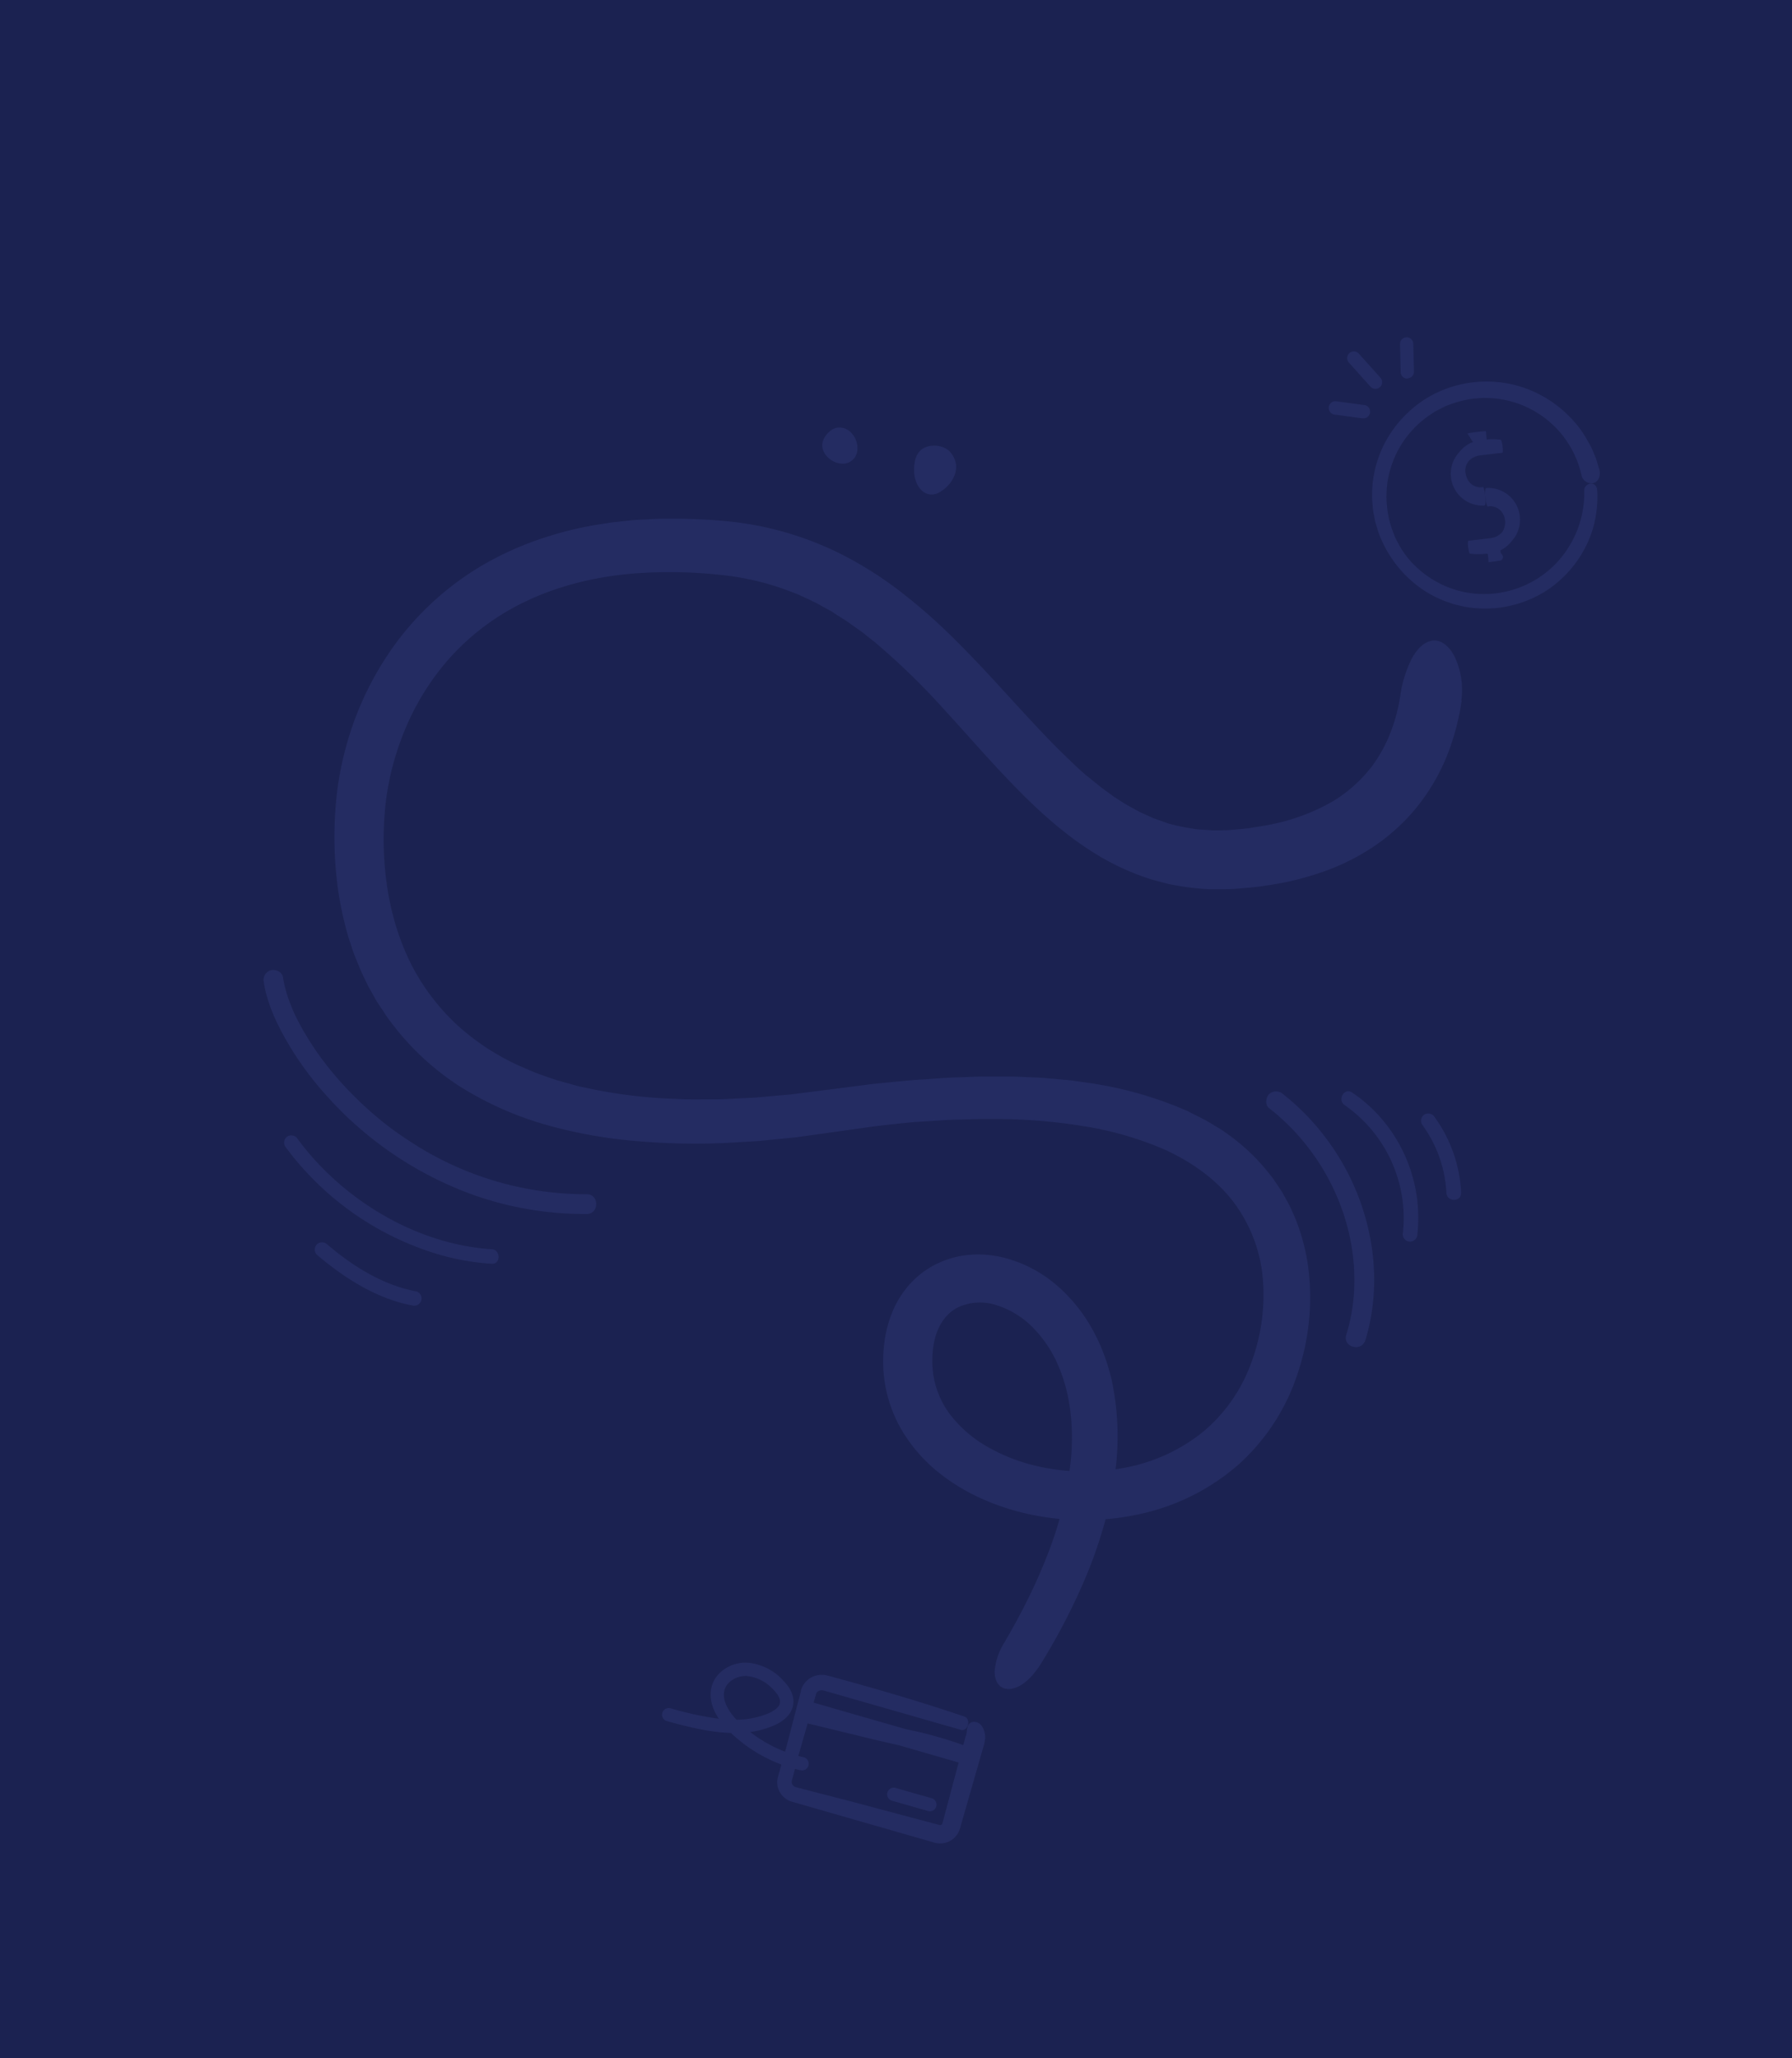<?xml version="1.0" encoding="UTF-8"?> <svg xmlns="http://www.w3.org/2000/svg" viewBox="0 0 540 620"><defs><style>.cls-1{fill:#1b2251;}.cls-2{opacity:0.5;}.cls-3{fill:#2d3673;}</style></defs><g id="Calque_2" data-name="Calque 2"><g id="Design"><rect class="cls-1" width="540" height="620"></rect><g class="cls-2"><path class="cls-3" d="M410.73,126a1.23,1.23,0,0,1-.27,0l-8.31-1.12a2,2,0,0,1,.54-4L411,122a2,2,0,0,1-.27,4Z"></path><path class="cls-3" d="M424.08,114.05a2,2,0,0,1-2-2l-.2-8.38a2,2,0,1,1,4-.1l.2,8.39a2,2,0,0,1-1.95,2Z"></path><path class="cls-3" d="M414.47,117.13a2,2,0,0,1-1.5-.67l-6.5-7.26a2,2,0,1,1,3-2.67l6.51,7.26a2,2,0,0,1-1.49,3.34Z"></path><path class="cls-3" d="M148.13,376.3c-17.81-1.16-35-9.58-48-21.59a81.15,81.15,0,0,1-10.44-11.63,2.27,2.27,0,0,0-3-.79,2.23,2.23,0,0,0-.79,3A88.84,88.84,0,0,0,132.62,378a74.84,74.84,0,0,0,15.51,2.68c2.82.19,2.81-4.21,0-4.4Z"></path><path class="cls-3" d="M125.43,389c-10.08-1.89-19.12-7.58-26.83-14.15a2.26,2.26,0,0,0-3.11,0,2.22,2.22,0,0,0,0,3.11c8.26,7,18,13.26,28.77,15.28a2.25,2.25,0,0,0,2.7-1.54,2.21,2.21,0,0,0-1.53-2.7Z"></path><path class="cls-3" d="M79.52,295.93c.82,5.48,3.13,10.77,5.73,15.62a95.39,95.39,0,0,0,12.72,18,108.71,108.71,0,0,0,44.21,30.22,100.75,100.75,0,0,0,34.6,5.92c3.83,0,3.84-6,0-5.95A96.57,96.57,0,0,1,123,343.46,94.2,94.2,0,0,1,113,336a107.58,107.58,0,0,1-8.81-8.41q-2-2.11-3.83-4.33c-.61-.72-1.2-1.44-1.78-2.18-.13-.17-.27-.34-.4-.52-.53-.66.21.29-.1-.12l-.86-1.14a88.73,88.73,0,0,1-5.66-8.57c-.89-1.53-1.72-3.1-2.5-4.69-.36-.75-.71-1.51-1-2.27l-.16-.37c-.25-.56.23.6-.05-.12l-.43-1.08a37.6,37.6,0,0,1-2.16-7.85c-.24-1.59-2.25-2.46-3.67-2.08a3.06,3.06,0,0,0-2.07,3.67Z"></path><path class="cls-3" d="M411.44,403.69c6.3-20.7,1-43.95-12-61a70.89,70.89,0,0,0-12.8-13.1,3.09,3.09,0,0,0-4.21,0c-1,1-1.28,3.22,0,4.21,15.85,12.33,25.75,31.92,25.7,51.89a55.25,55.25,0,0,1-2.45,16.43c-1.12,3.67,4.62,5.24,5.74,1.58Z"></path><path class="cls-3" d="M427.11,371.8a45.87,45.87,0,0,0-11.43-35.54,43.66,43.66,0,0,0-8.24-7.16c-2.35-1.59-4.55,2.22-2.22,3.8a41.49,41.49,0,0,1,17.49,38.9,2.21,2.21,0,0,0,2.2,2.2,2.26,2.26,0,0,0,2.2-2.2Z"></path><path class="cls-3" d="M440.29,359.31a42.13,42.13,0,0,0-8-22.83,2.27,2.27,0,0,0-3-.79,2.23,2.23,0,0,0-.79,3,38,38,0,0,1,7.36,20.61c.13,2.82,4.53,2.83,4.4,0Z"></path><path class="cls-3" d="M285.66,135.54c-2.61-1.91-6.37-1.59-8.18.06s-2.11,4.23-2,6.73,1.55,6.17,4.72,6.6a4.52,4.52,0,0,0,2.91-.65c4.49-2.57,7.24-8.41,2.59-12.74"></path><path class="cls-3" d="M252.83,128.8c-2.25-.05-4.38,2.38-4.89,4.18-1.28,4.49,5.27,8.68,8.85,5.68s.7-10.13-4-9.86"></path><path class="cls-3" d="M313.69,501.11A191.33,191.33,0,0,0,327,475.48a136.21,136.21,0,0,0,5-13.83,114.77,114.77,0,0,0,3.47-14.56,81.13,81.13,0,0,0-.4-31,61.53,61.53,0,0,0-2.3-7.81,54.57,54.57,0,0,0-3.44-7.57,48.52,48.52,0,0,0-10.7-13.37,39.36,39.36,0,0,0-16.07-8.48,32.14,32.14,0,0,0-9.82-.91,27.54,27.54,0,0,0-10.18,2.62,26.81,26.81,0,0,0-8.63,6.51,29.29,29.29,0,0,0-5.3,8.83,36.38,36.38,0,0,0-2.2,9.14,42.08,42.08,0,0,0-.11,9,40.92,40.92,0,0,0,5.68,17.18,47.75,47.75,0,0,0,11.62,12.93A60.94,60.94,0,0,0,298,452.36a68.25,68.25,0,0,0,7.6,2.62,70.25,70.25,0,0,0,7.77,1.76,77.73,77.73,0,0,0,31.52-1,66.12,66.12,0,0,0,28.57-14.81A63,63,0,0,0,391,413.8a71.57,71.57,0,0,0,3.28-31.54,60.66,60.66,0,0,0-4.19-15.79c-.58-1.25-1.09-2.54-1.74-3.76l-2-3.62c-.75-1.16-1.53-2.3-2.3-3.44a15.49,15.49,0,0,0-1.23-1.66l-1.29-1.6a59.64,59.64,0,0,0-11.92-11L368,340.26l-1.69-1c-1.12-.69-2.25-1.38-3.38-2l-3.48-1.76-1.74-.88c-.59-.27-1.18-.5-1.77-.75a114.69,114.69,0,0,0-28.9-7.81l-3.63-.52c-1.22-.17-2.42-.24-3.63-.37l-3.63-.33-1.81-.16-1.81-.09-7.22-.31-7.18,0c-3.21-.06-6.38.17-9.57.25s-6.34.35-9.51.58c-4.38.22-8.72.69-13.07,1.12l-3.26.32-3.24.42-6.48.84-12.52,1.59c-2.06.3-4.13.44-6.2.63l-6.2.55c-2.06.16-4.13.21-6.19.32s-4.13.25-6.19.24c-4.1,0-8.23.13-12.31-.14a149.42,149.42,0,0,1-24.13-2.75l-2.94-.63c-1-.21-2-.38-2.91-.67l-5.74-1.59-5.58-1.95c-1.83-.69-3.59-1.52-5.4-2.27a72.08,72.08,0,0,1-19.14-12.56,66.24,66.24,0,0,1-13.59-18,74,74,0,0,1-4.32-10.62c-.64-1.81-1.06-3.71-1.58-5.58-.22-.94-.4-1.9-.61-2.84s-.4-1.91-.54-2.87a96.65,96.65,0,0,1-1-23.5c.15-2,.37-3.89.64-5.8l.48-2.86.58-2.85A82.84,82.84,0,0,1,121,222.4a77.48,77.48,0,0,1,11.17-20.17,71.51,71.51,0,0,1,16.67-15.62c12.71-8.59,28.2-13,44.12-14a141.74,141.74,0,0,1,24.17.56,81.09,81.09,0,0,1,22.46,5.55c1.1.37,2.13.93,3.19,1.4s2.12,1,3.16,1.5l3.07,1.69,1.54.84,1.49,1,3,1.88,2.9,2.06c2,1.32,3.8,2.9,5.7,4.36a212.53,212.53,0,0,1,21.18,20.61c6.84,7.44,13.56,15.26,21,22.88s15.59,15.05,25.41,20.92a75.72,75.72,0,0,0,15.86,7.08l4.26,1.14a17.5,17.5,0,0,0,2.15.46l2.17.38a73.22,73.22,0,0,0,8.73.93c1.45,0,2.9,0,4.35,0a42.07,42.07,0,0,0,4.26-.18c2.75-.24,5.5-.42,8.26-.89a88.1,88.1,0,0,0,16.5-3.87,67,67,0,0,0,15.75-7.64,59.42,59.42,0,0,0,13.31-12,61,61,0,0,0,9.09-15.36,72.83,72.83,0,0,0,4.52-16.86h-.09a23.65,23.65,0,0,0-2.09-13.4c-1.73-3.28-4.24-5.05-6.66-4.67s-4.55,2.41-6.15,5.37a35.78,35.78,0,0,0-3.45,11s0,.24-.11.71-.19,1.17-.38,2.07a49.38,49.38,0,0,1-2.16,7.66,44.08,44.08,0,0,1-5.73,10.79,42.87,42.87,0,0,1-11.93,10.77,61.75,61.75,0,0,1-19.5,7.15c-1.91.38-3.91.63-5.91,1-2,.17-4.16.42-6.23.56l-3,.07-1.52,0c-.5,0-1-.07-1.51-.1l-3.05-.2c-1-.09-2-.32-3.05-.46a56,56,0,0,1-6.11-1.39l-3-1.08c-.51-.19-1-.33-1.53-.56l-1.5-.69-1.51-.68-.77-.34-.74-.41-3-1.64c-1-.58-2-1.25-3-1.87-.49-.33-1-.62-1.48-1l-1.46-1.07c-2-1.37-3.88-3-5.83-4.55s-3.84-3.33-5.72-5.18c-3.81-3.58-7.56-7.51-11.36-11.59-7.61-8.16-15.33-17-24.09-25.58a165.77,165.77,0,0,0-14-12.36,112.4,112.4,0,0,0-16-10.69,97.38,97.38,0,0,0-37.31-11.63,177,177,0,0,0-18.86-.81c-3.14,0-6.3.24-9.44.4-1.57.13-3.15.33-4.71.49l-2.35.26-2.34.37a105.86,105.86,0,0,0-18.37,4.38,96,96,0,0,0-17.14,7.59,87.8,87.8,0,0,0-27,24,94.66,94.66,0,0,0-14.72,30.11,96.61,96.61,0,0,0-3.08,15.37,118.59,118.59,0,0,0-.71,14.64A120.56,120.56,0,0,0,101.87,268a105.19,105.19,0,0,0,3,13.86c.33,1.14.74,2.26,1.1,3.39s.75,2.26,1.22,3.36l1.34,3.32c.49,1.09,1,2.17,1.53,3.25l.77,1.62c.28.53.58,1.05.87,1.57l1.76,3.14c.63,1,1.31,2,2,3a31.76,31.76,0,0,0,2.06,3,80.06,80.06,0,0,0,20.8,19.59A100.34,100.34,0,0,0,164,338.66a142.86,142.86,0,0,0,27.12,5,204.9,204.9,0,0,0,27.23.64l6.76-.39,3.37-.2,3.36-.33,6.72-.67c2.24-.21,4.45-.58,6.68-.87L258.36,340c2.17-.3,4.33-.64,6.5-.89l6.51-.72,3.44-.34c1.15-.1,2.3-.15,3.45-.23l6.89-.45c2.29-.11,4.58-.14,6.88-.21l3.44-.1,3.43,0a167.47,167.47,0,0,1,27.21,2.1,100.65,100.65,0,0,1,25.61,7.46c7.9,3.77,15.08,8.89,20.14,15.67a44.65,44.65,0,0,1,8.73,23.48,58.62,58.62,0,0,1-3.8,25.43A48.13,48.13,0,0,1,362,431.73a53.12,53.12,0,0,1-23.27,10.43,63.82,63.82,0,0,1-28.37-1.07,53.85,53.85,0,0,1-13-5.39,37.81,37.81,0,0,1-10.39-8.77,26.56,26.56,0,0,1-6-18.24,24.66,24.66,0,0,1,1-6.35c1.24-4,3.63-7.11,7-8.67a15.84,15.84,0,0,1,11.54-.45,26.5,26.5,0,0,1,10.92,6.85,36.61,36.61,0,0,1,7.47,11.29c3.68,8.49,4.67,18.24,3.85,27.85a107.8,107.8,0,0,1-6.87,28.53c-1.77,4.64-3.79,9.2-6,13.69s-4.62,8.88-7.14,13.22a19.22,19.22,0,0,0-3,8.63c-.08,2.31.68,4,2,4.87s3.2.86,5.33-.23S311.48,504.63,313.69,501.11Z"></path><path class="cls-3" d="M477.4,147.9a30.62,30.62,0,0,1-4.75,17,29.75,29.75,0,0,1-13.26,11.46A30.11,30.11,0,0,1,442,178.5a29.89,29.89,0,0,1-15.68-8.16l-1.07-1.07c-.33-.38-.64-.78-1-1.17a30.27,30.27,0,0,1-2.37-3.43c-.35-.6-.65-1.23-1-1.85l-.47-.93-.38-1a29.29,29.29,0,0,1-2.05-8.07l-.16-2.09a18.24,18.24,0,0,1,0-2.09,30.5,30.5,0,0,1,.39-4.15,31.46,31.46,0,0,1,2.58-7.91,29.9,29.9,0,0,1,11.05-12.22c.3-.19.59-.39.88-.56l.93-.48c.63-.3,1.23-.66,1.87-.93A32.11,32.11,0,0,1,439.5,121a29.57,29.57,0,0,1,4.08-.86c.68-.12,1.38-.12,2.07-.19a14.6,14.6,0,0,1,2.09-.07,29.71,29.71,0,0,1,28.84,23.31h0a3.09,3.09,0,0,0,3.25,2.38c1.55-.16,2.53-1.86,2.18-3.79a5.35,5.35,0,0,0-.17-.62c-.11-.4-.29-1-.52-1.76-.11-.38-.22-.81-.39-1.27s-.38-.93-.59-1.46l-.7-1.67c-.3-.57-.61-1.17-1-1.8a36.71,36.71,0,0,0-2.46-3.95,36,36,0,0,0-3.48-4,35.42,35.42,0,0,0-9.93-7,34.51,34.51,0,0,0-13-3.27,35.12,35.12,0,0,0-13.45,1.93,33.84,33.84,0,0,0-11.09,6.49,35.19,35.19,0,0,0-7.12,8.59,33.81,33.81,0,0,0-4.59,19l.22,2.46c.08.82.29,1.62.43,2.43l.23,1.21c.09.4.23.79.34,1.18.25.79.47,1.58.73,2.35a37,37,0,0,0,4.64,8.63,35.63,35.63,0,0,0,7.22,7.34,33,33,0,0,0,9.1,4.84c.82.25,1.62.6,2.47.77l2.52.58a35.51,35.51,0,0,0,5.14.51,37.2,37.2,0,0,0,5.17-.22A37.93,37.93,0,0,0,456.9,182a33.84,33.84,0,0,0,10.22-4.86,34.56,34.56,0,0,0,8-8,33.52,33.52,0,0,0,4.95-10.18,34.3,34.3,0,0,0,1.23-11.26C481.06,144.63,477.32,145.33,477.4,147.9Z"></path><path class="cls-3" d="M452.22,132.47a20.93,20.93,0,0,0-5.65.09l-.69.1-.35.06-.47.1a8.29,8.29,0,0,0-1.88.62,9.23,9.23,0,0,0-3.09,2.35,4.83,4.83,0,0,0-.41.49,9.57,9.57,0,0,0,7.65,16v0c.34-.12.44-1.34.24-2.82a9,9,0,0,0-.61-2.77,3.09,3.09,0,0,1-.7.1,4,4,0,0,1-1.75-.31,4.58,4.58,0,0,1-1.87-1.41,4.91,4.91,0,0,1-.9-2.05,4.39,4.39,0,0,1,2.49-5.33,5.87,5.87,0,0,1,1.06-.39,9.87,9.87,0,0,1,1.22-.19l6.2-.73C453.11,136.28,452.64,132.53,452.22,132.47Z"></path><path class="cls-3" d="M443,166.78a20.92,20.92,0,0,0,5.65-.09l.7-.11.34-.05.47-.1a8.37,8.37,0,0,0,1.89-.62,9.23,9.23,0,0,0,3.09-2.35c.13-.16.28-.31.4-.49a9.46,9.46,0,0,0,2.5-6.42A9.58,9.58,0,0,0,447.86,147v0c-.33.11-.44,1.34-.24,2.81a8.8,8.8,0,0,0,.62,2.78,3,3,0,0,1,.7-.1,4,4,0,0,1,1.75.31,4.55,4.55,0,0,1,1.86,1.41,5,5,0,0,1,.91,2.05,5.57,5.57,0,0,1-.71,3.95,5.73,5.73,0,0,1-1.79,1.38,5.57,5.57,0,0,1-1.06.38,8,8,0,0,1-1.21.2l-6.2.73C442.08,163,442.55,166.72,443,166.78Z"></path><path class="cls-3" d="M448.24,135.33c.87-.84.43-1.51-.14-2.17l-.06-.08c-.06-.67-.11-1.33-.17-2l-.11-1.2h0c-.09,0-1.29.08-2.78.26a23.3,23.3,0,0,0-2.77.44s.86,1.33,1.26,2a9.14,9.14,0,0,0,.74,1c0,.36.07.73.1,1.09l.1,1.2A32,32,0,0,0,448.24,135.33Z"></path><path class="cls-3" d="M452.41,168.77c.88-.83.43-1.51-.14-2.17,0,0,0,0-.06-.08-.06-.67-.11-1.33-.17-2l-.11-1.2h0a26.15,26.15,0,0,0-2.78.27,22.2,22.2,0,0,0-2.78.43s.87,1.33,1.26,2a9.14,9.14,0,0,0,.74,1c0,.36.07.73.1,1.09l.1,1.21A32.09,32.09,0,0,0,452.41,168.77Z"></path><path class="cls-3" d="M241.42,533.23a2.3,2.3,0,0,1-.45-.05A44.6,44.6,0,0,1,220.27,522c-6.22-.16-12.7-1.74-19.29-3.56a2,2,0,0,1,1.06-3.86,98.18,98.18,0,0,0,14.56,3.15c-2.35-3.56-3.06-7.18-1.94-10.35,1.42-4,5.87-6.77,10.57-6.54A16.44,16.44,0,0,1,236,506.21c2.39,2.45,3.41,4.91,3,7.32-.42,2.64-2.47,4.81-5.93,6.28a27.55,27.55,0,0,1-7,1.92,40.63,40.63,0,0,0,15.83,7.55,2,2,0,0,1-.45,4Zm-16.73-28.38c-2.81,0-5.46,1.63-6.26,3.9-1.24,3.5,1.65,7.32,3.5,9.28a25.52,25.52,0,0,0,9.57-1.9c1.21-.52,3.28-1.62,3.54-3.22.21-1.36-.94-2.88-1.95-3.91a12.46,12.46,0,0,0-8.05-4.14Z"></path><path class="cls-3" d="M290.57,517.06c-10-3.4-20.18-6.47-30.37-9.35l-7.66-2.13-1.92-.52-1-.26-.25-.07-.46-.11a7.37,7.37,0,0,0-.93-.11,6.52,6.52,0,0,0-6.21,3.61,5.78,5.78,0,0,0-.35.9l-.06.21,0,.12-.06.24-.25,1-.51,1.92-1,3.84-2,7.7-.67,2.57-2,7.06-.25.88-.13.44-.06.23-.1.4a6,6,0,0,0,.23,3.28,6.21,6.21,0,0,0,1.87,2.64,6.14,6.14,0,0,0,1.38.86,5.34,5.34,0,0,0,.76.28l.48.14,14.12,4.06,28.25,8.1a7.88,7.88,0,0,0,.81.2,6.62,6.62,0,0,0,1,.09,6.16,6.16,0,0,0,5.13-2.59,5.93,5.93,0,0,0,.89-1.82l.3-1.06.61-2.12,2.44-8.49,2.43-8.49,1.22-4.24.3-1.06.08-.27,0-.13.06-.25a8.49,8.49,0,0,0,.16-1,6.25,6.25,0,0,0-1-3.84l0,0a2.84,2.84,0,0,0-2.73-1.23,2,2,0,0,0-1.57,1.59c-.22.8-.22,1.59-.36,2.14a3,3,0,0,1-.34.86l.05,0h0s0,0,0,0,0,0,0,.09l-.3,1.13c-.22.81-.47,1.74-.74,2.76l-4.27,16c-.42,1.57-.85,3.18-1.28,4.81l-.32,1.18a.5.5,0,0,1-.08.2.79.79,0,0,1-.47.3.76.76,0,0,1-.3,0l-.23-.06-.31-.08-.63-.17-2.5-.67-5-1.32-17.74-4.74L242,538.91l-1.84-.49a2.86,2.86,0,0,1-.58-.17,1.44,1.44,0,0,1-.39-.25,1.65,1.65,0,0,1-.55-1.71l1.92-7.37L245,513.47l.56-1.93.28-1A1.83,1.83,0,0,1,246,510a1.91,1.91,0,0,1,1.92-.84l.31.07.48.14,1,.28,1.93.55,3.86,1.11,34,9.74C291.66,521.72,292.76,517.81,290.57,517.06Z"></path><path class="cls-3" d="M292.67,526.58A116.7,116.7,0,0,0,273.54,521l-.81-.19L255,515.71l-10.64-3.07v0c-.43,0-1,.75-1.33,1.86s-.24,2.19.19,2.31c0,0,12.74,3.08,19,4.6,3.1.76,6.21,1.46,9.31,2.17l9.69,2.79,10.63,3.07C292.55,529.67,293.34,526.86,292.67,526.58Z"></path><path class="cls-3" d="M292.06,528.73a118,118,0,0,0-19.13-5.56l-.81-.19-17.7-5.12-10.63-3.07v0c-.43,0-1,.76-1.33,1.87s-.24,2.18.19,2.3c0,0,12.74,3.08,19,4.61,3.09.76,6.2,1.45,9.31,2.16l9.68,2.8,10.63,3.07C291.93,531.82,292.73,529,292.06,528.73Z"></path><line class="cls-3" x1="269.46" y1="540.53" x2="280.22" y2="543.6"></line><path class="cls-3" d="M280.22,545.6a1.75,1.75,0,0,1-.55-.08l-10.76-3.07a2,2,0,1,1,1.09-3.84l10.77,3.07a2,2,0,0,1-.55,3.92Z"></path></g></g></g></svg> 